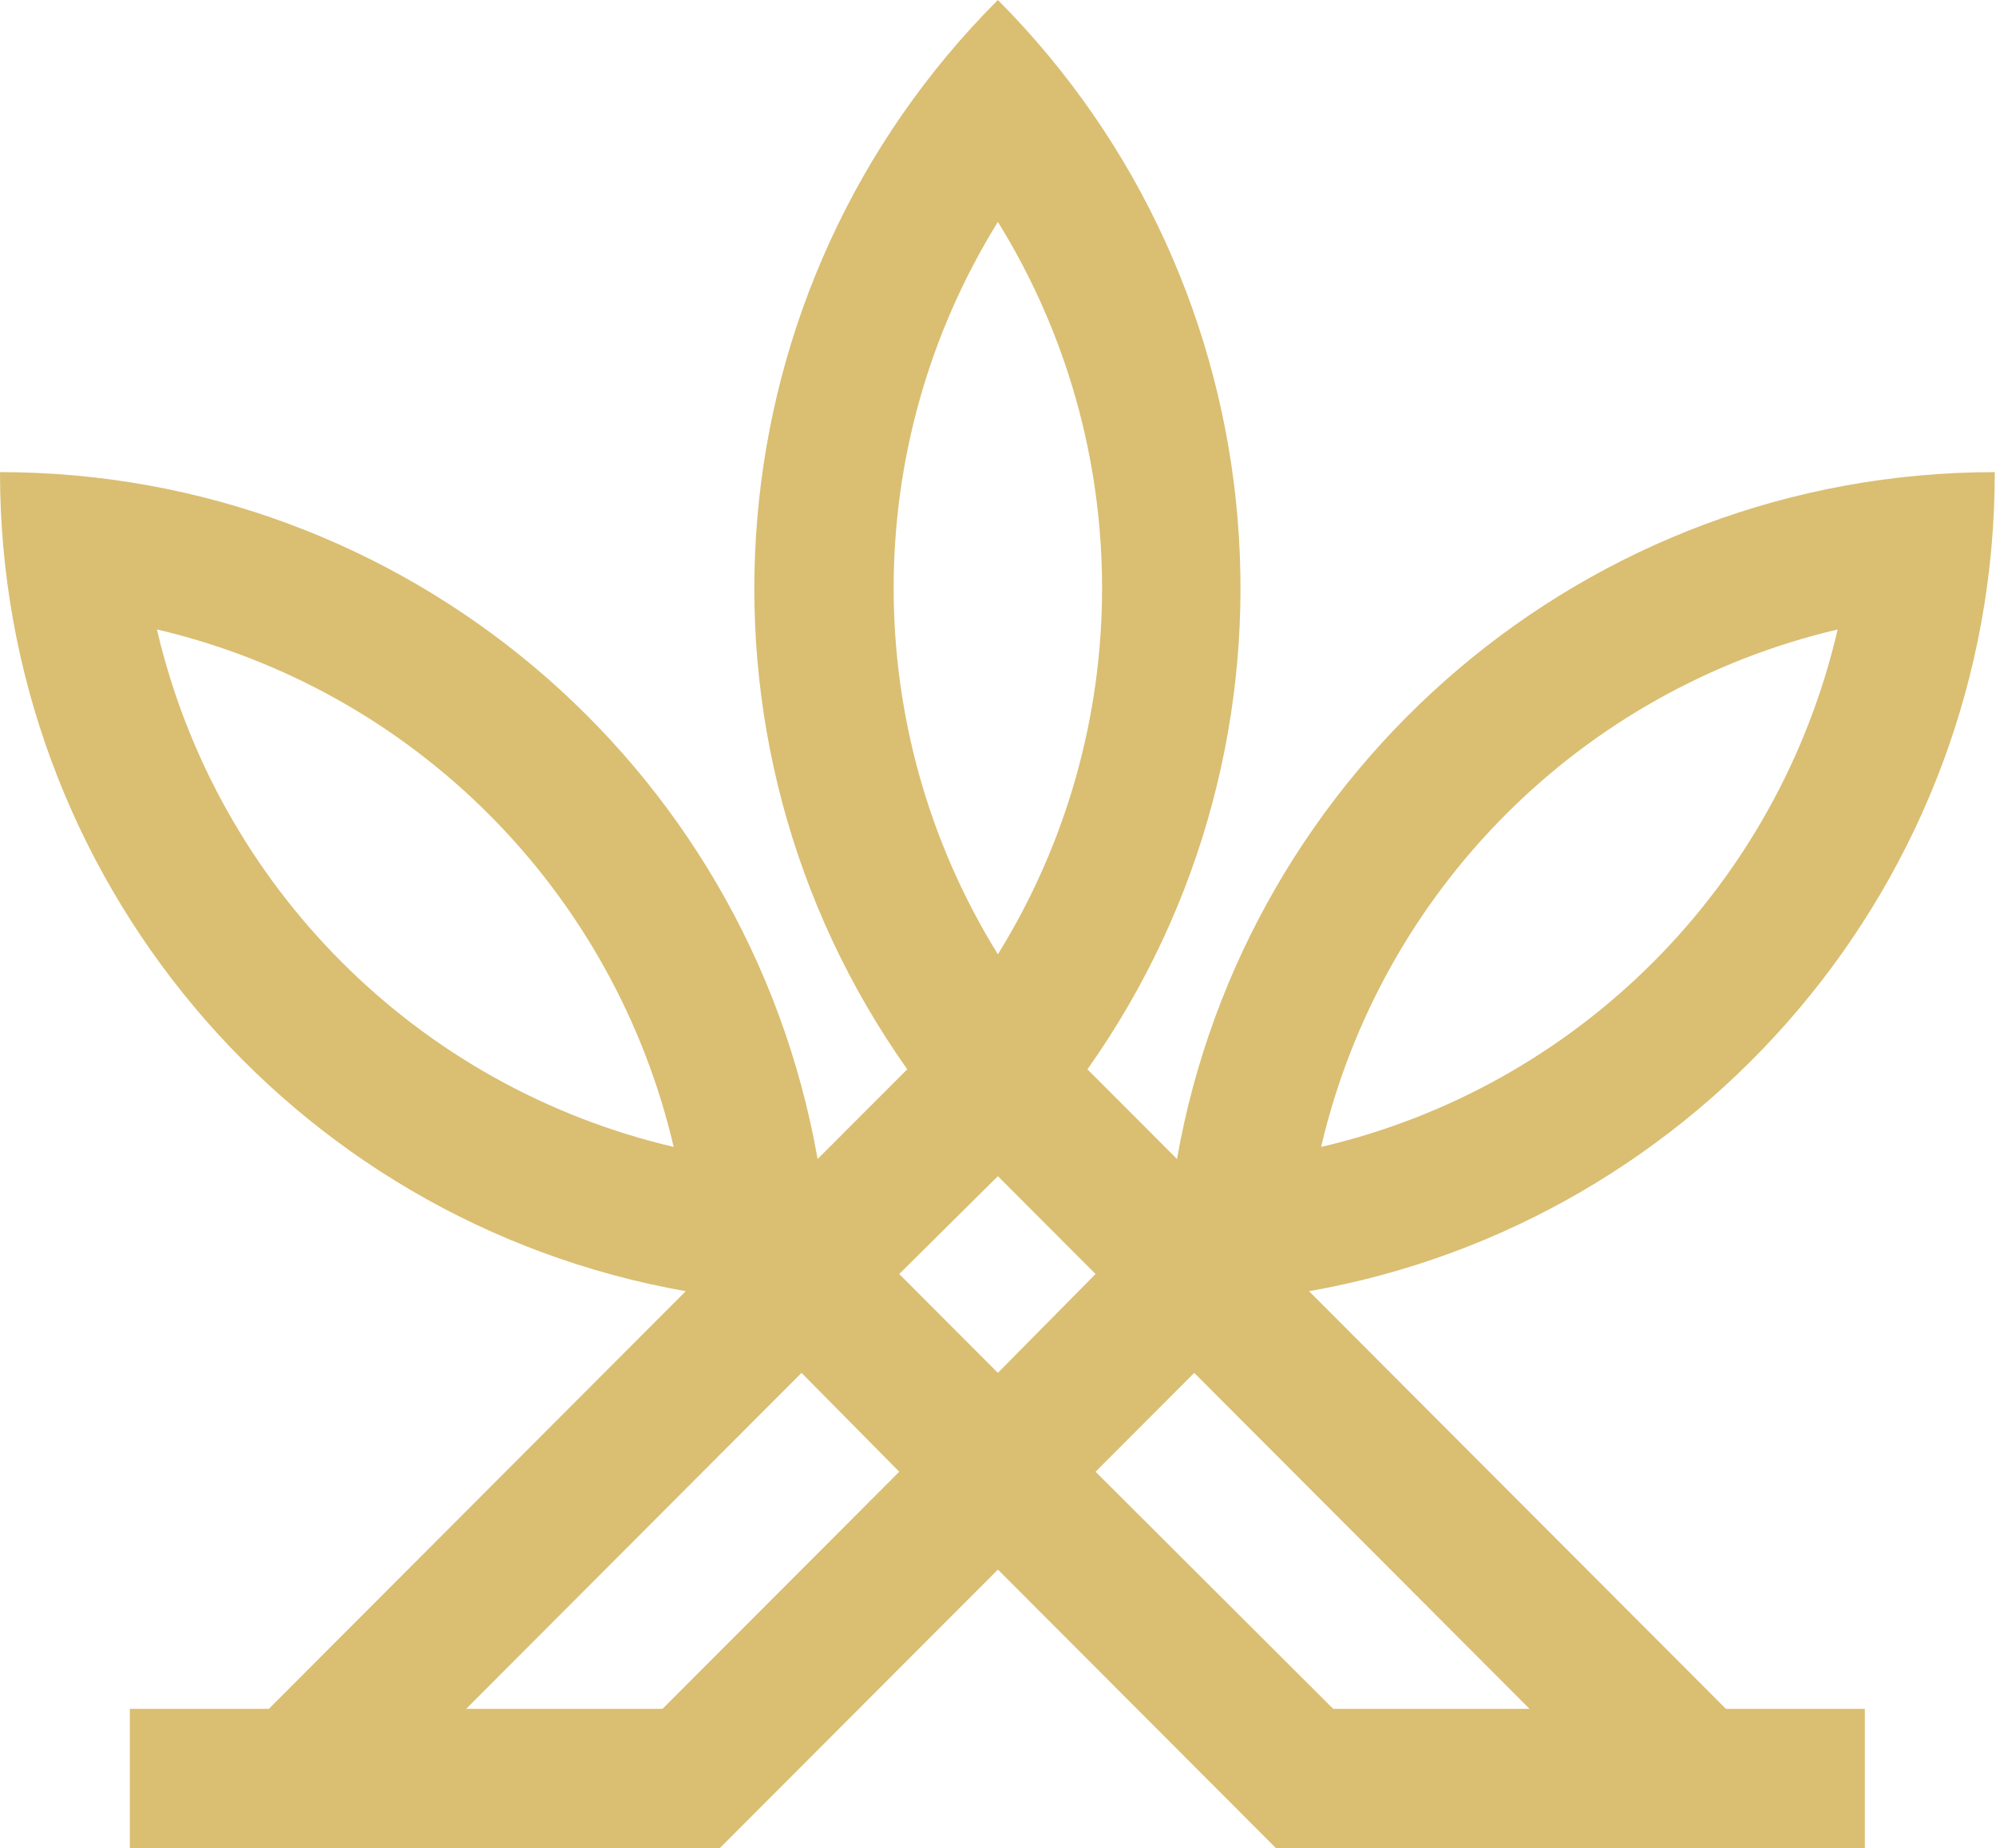 <svg version="1.2" baseProfile="tiny-ps" xmlns="http://www.w3.org/2000/svg" viewBox="0 0 1554 1439" width="1554" height="1439">
	<title>Logo-agrify-svg</title>
	<style>
		tspan { white-space:pre }
		.shp0 { fill: #dabe72 } 
	</style>
	<path id="Layer" fill-rule="evenodd" class="shp0" d="M916.36 902.51C969.72 598.54 1234.74 367.64 1553.06 367.64C1553.06 687.3 1322.55 952.04 1019.17 1005.43L1343.72 1330.64L1451.89 1330.64L1451.89 1439L993.31 1439L776.94 1222.2L560.5 1439L101.09 1439L101.09 1330.64L209.32 1330.64L533.89 1005.43C225.01 950.83 -0.12 681.88 0 367.64C313.63 367.52 582.05 593.07 636.56 902.51L706.35 832.63C524.04 575.02 553.85 223.16 776.91 0C999.36 223.51 1028.82 575.08 846.66 832.63L846.6 832.63L916.36 902.51ZM1430.72 490.12C1430.72 490.13 1430.72 490.14 1430.72 490.15C1430.72 490.15 1430.72 490.15 1430.72 490.15L1430.72 490.12ZM1430.72 490.15C1231.14 536.98 1075.3 693.11 1028.56 893.1C1228.28 846.54 1384.25 690.3 1430.72 490.15ZM929.78 1069.03L852.97 1146.02L1037.95 1330.64L1190.82 1330.64L929.78 1069.03ZM700.13 1146.02L624.04 1069.03L362.94 1330.64L515.81 1330.64L700.13 1146.02ZM852.97 992.05L776.91 915.87L700.1 992.05L776.91 1069.03L852.94 992.05L852.97 992.05ZM776.91 743.1C885.08 568.43 885.08 347.43 776.91 172.8C668.71 347.46 668.71 568.43 776.91 743.1ZM524.5 893.07C477.73 693.11 321.87 536.98 122.28 490.15L122.17 490.15C168.91 690.17 324.81 846.33 524.5 893.07Z" />
</svg>